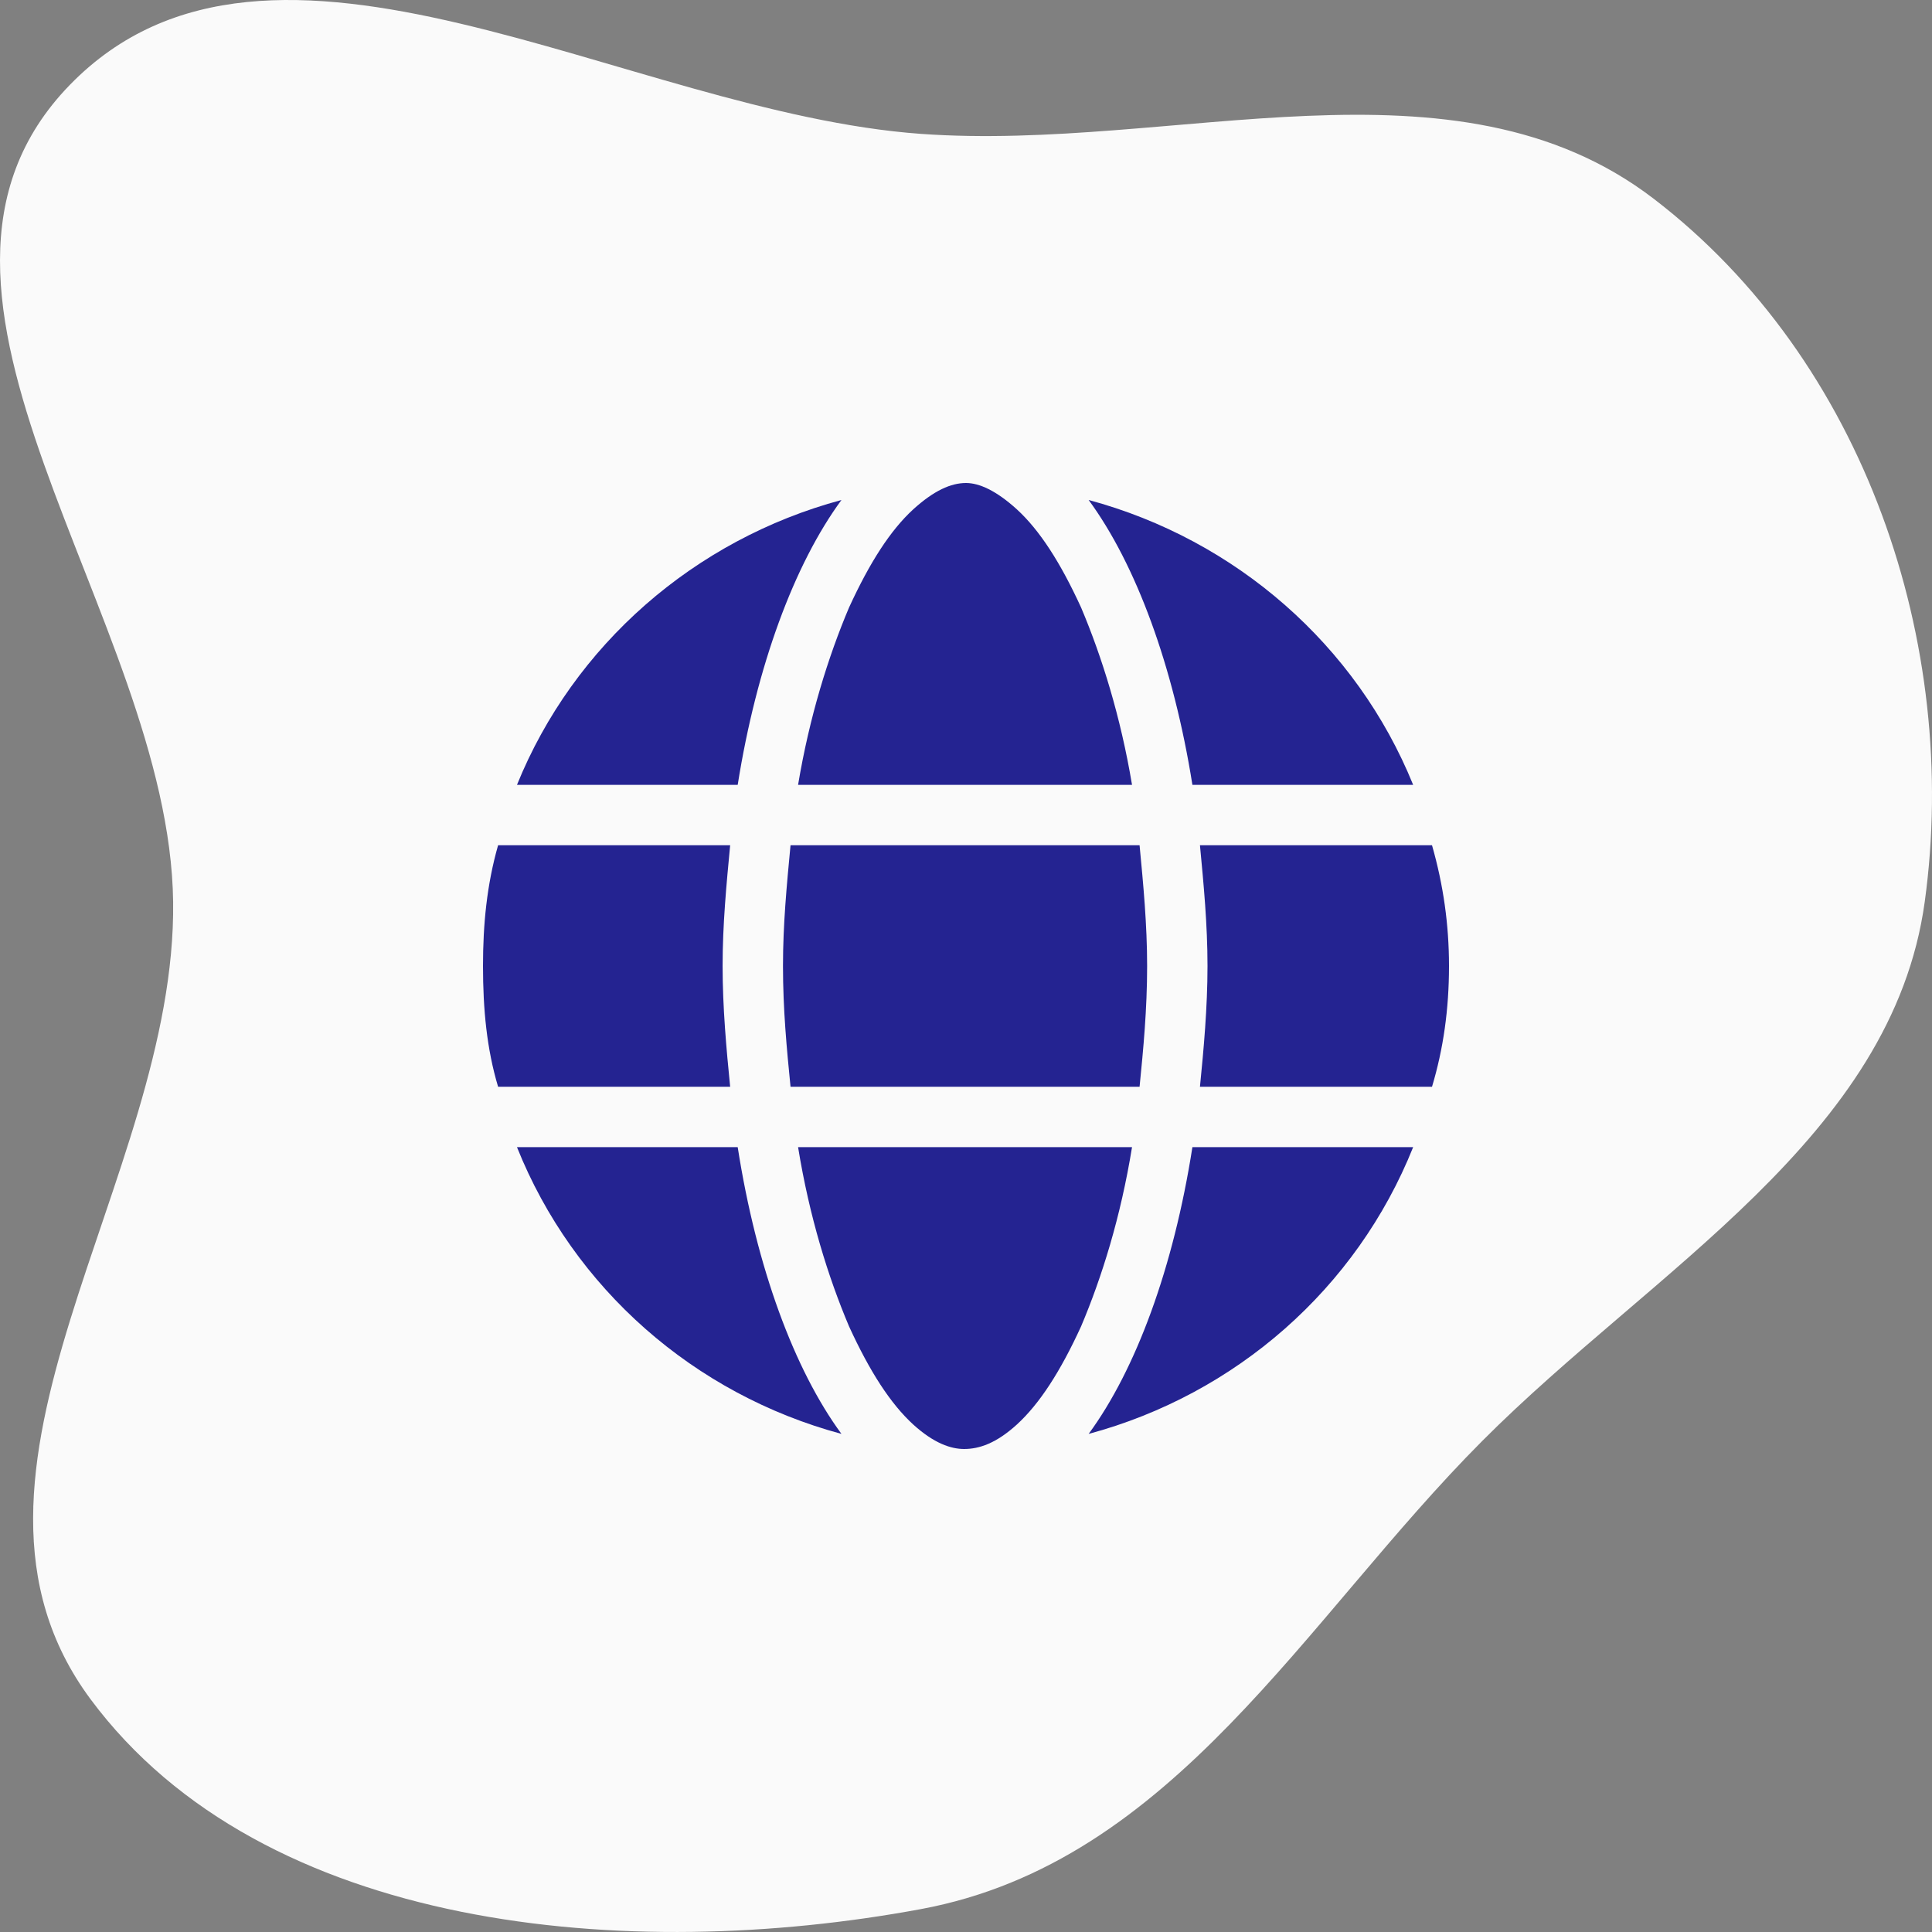 <svg width="96" height="96" viewBox="0 0 96 96" fill="none" xmlns="http://www.w3.org/2000/svg">
<rect x="0" y="0" width="96" height="96" fill="#808080" stroke="none"/>
<path fill-rule="evenodd" clip-rule="evenodd" d="M45.76 6.652C58.39 7.559 72.251 2.286 82.156 9.864C92.675 17.912 97.402 32.008 95.639 44.811C94.026 56.526 82.165 63.058 73.656 71.596C64.804 80.479 58.331 92.53 45.76 94.862C31.243 97.556 13.08 95.99 4.498 84.43C-3.842 73.195 8.779 58.607 8.603 44.811C8.423 30.641 -6.603 14.564 3.477 4.212C13.501 -6.083 31.122 5.6 45.76 6.652Z" fill="#FAFAFA"/>
<path d="M57 48C57 50.156 56.812 52.125 56.625 54H39.281C39.094 52.125 38.906 50.156 38.906 48C38.906 45.938 39.094 43.969 39.281 42H56.625C56.812 43.969 57 45.938 57 48ZM71.156 42C71.719 43.969 72 45.938 72 48C72 50.156 71.719 52.125 71.156 54H59.625C59.812 52.125 60 50.062 60 48C60 45.938 59.812 43.969 59.625 42H71.156ZM70.219 39H59.25C58.312 33.094 56.438 28.031 54.094 24.844C61.406 26.812 67.406 32.062 70.219 39ZM56.25 39H39.656C40.219 35.625 41.156 32.625 42.188 30.188C43.219 27.938 44.25 26.344 45.375 25.312C46.406 24.375 47.25 24 48 24C48.656 24 49.5 24.375 50.531 25.312C51.656 26.344 52.688 27.938 53.719 30.188C54.75 32.625 55.688 35.625 56.25 39ZM25.688 39C28.5 32.062 34.5 26.812 41.812 24.844C39.469 28.031 37.594 33.094 36.656 39H25.688ZM36.281 42C36.094 43.969 35.906 45.938 35.906 48C35.906 50.062 36.094 52.125 36.281 54H24.75C24.188 52.125 24 50.156 24 48C24 45.938 24.188 43.969 24.75 42H36.281ZM42.188 65.906C41.156 63.469 40.219 60.469 39.656 57H56.25C55.688 60.469 54.75 63.469 53.719 65.906C52.688 68.156 51.656 69.75 50.531 70.781C49.5 71.719 48.656 72 47.906 72C47.25 72 46.406 71.719 45.375 70.781C44.25 69.75 43.219 68.156 42.188 65.906ZM41.812 71.25C34.5 69.281 28.5 64.031 25.688 57H36.656C37.594 63 39.469 68.062 41.812 71.25ZM54.094 71.25C56.438 68.062 58.312 63 59.25 57H70.219C67.406 64.031 61.406 69.281 54.094 71.25Z" fill="#242391"/>
</svg>
